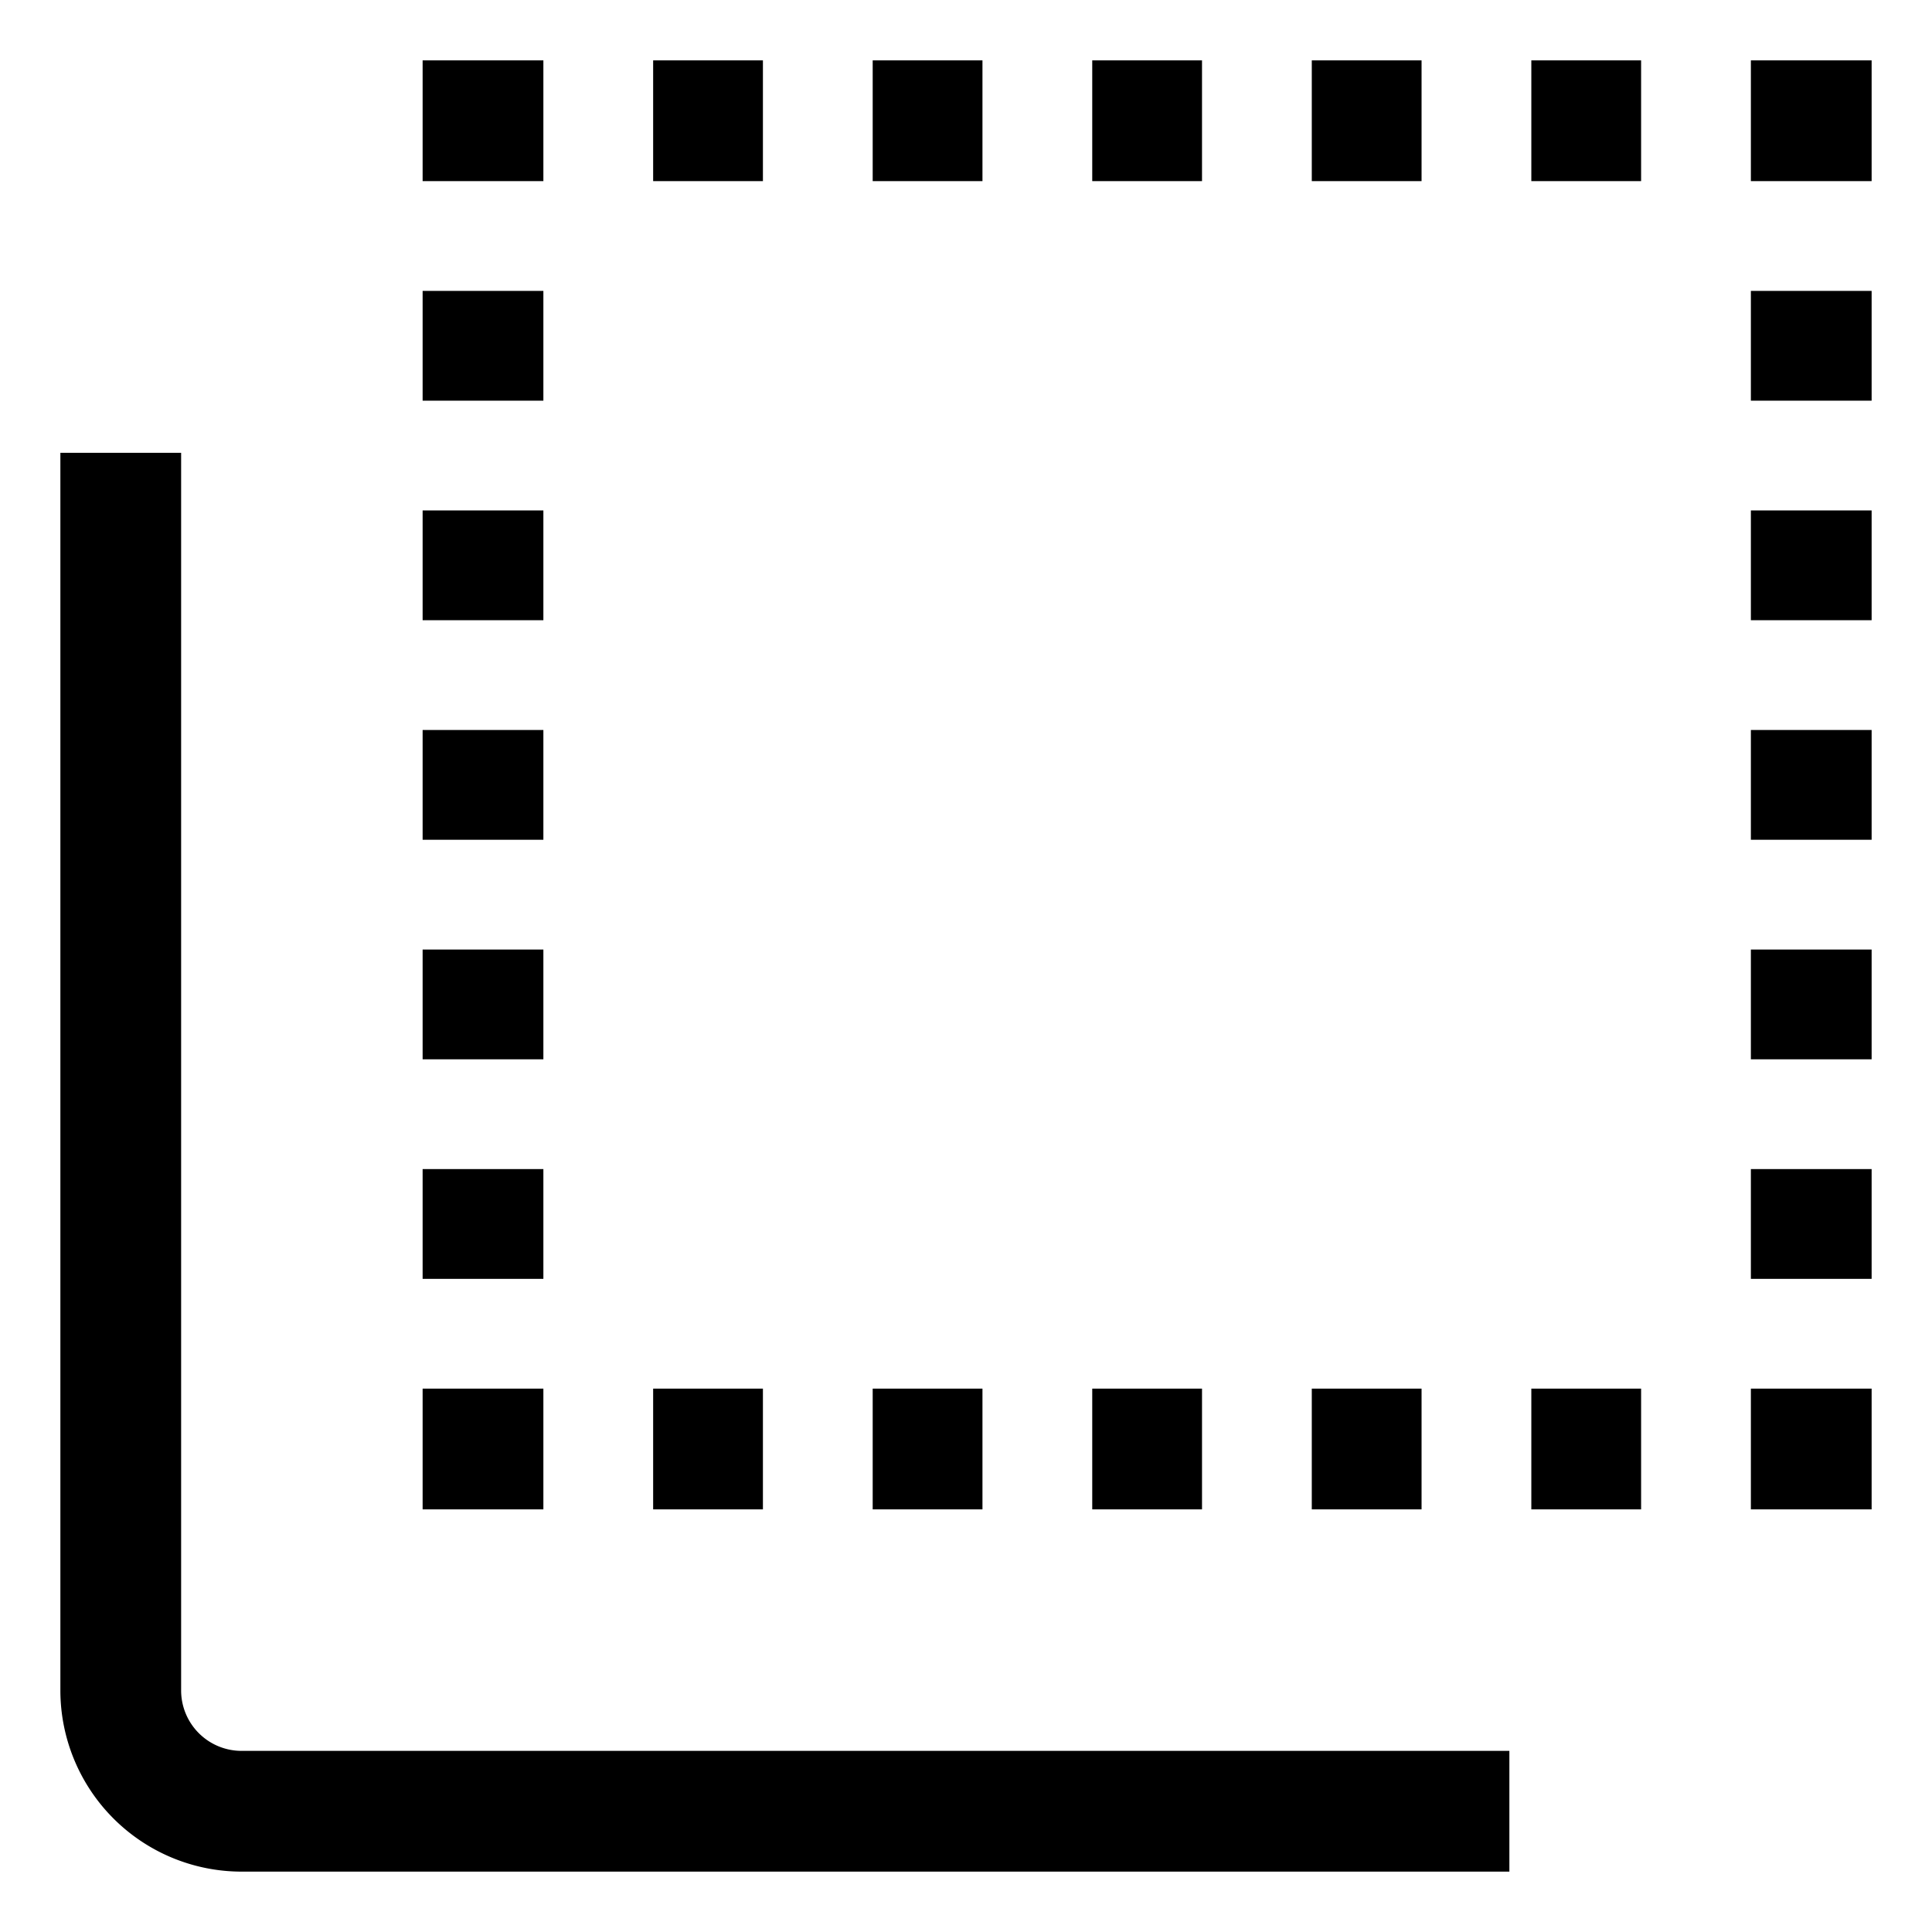 <svg xmlns="http://www.w3.org/2000/svg" viewBox="0 0 512 512">
  <path fill="currentColor" d="M64,496H400V464H64a16.019,16.019,0,0,1-16-16V120H16V448A48.055,48.055,0,0,0,64,496Z" class="ci-primary"/>
  <rect width="32" height="32" x="464" y="368" fill="currentColor" class="ci-primary"/>
  <rect width="29.091" height="32" x="173.091" y="368" fill="currentColor" class="ci-primary"/>
  <rect width="29.091" height="32" x="405.818" y="368" fill="currentColor" class="ci-primary"/>
  <rect width="29.091" height="32" x="231.272" y="368" fill="currentColor" class="ci-primary"/>
  <rect width="29.091" height="32" x="289.455" y="368" fill="currentColor" class="ci-primary"/>
  <rect width="29.091" height="32" x="347.637" y="368" fill="currentColor" class="ci-primary"/>
  <rect width="32" height="32" x="112" y="368" fill="currentColor" class="ci-primary"/>
  <rect width="32" height="29.091" x="112" y="135.272" fill="currentColor" class="ci-primary"/>
  <rect width="32" height="29.091" x="112" y="77.091" fill="currentColor" class="ci-primary"/>
  <rect width="32" height="29.091" x="112" y="309.818" fill="currentColor" class="ci-primary"/>
  <rect width="32" height="29.091" x="112" y="251.637" fill="currentColor" class="ci-primary"/>
  <rect width="32" height="29.091" x="112" y="193.455" fill="currentColor" class="ci-primary"/>
  <rect width="32" height="32" x="112" y="16" fill="currentColor" class="ci-primary"/>
  <rect width="29.091" height="32" x="289.454" y="16" fill="currentColor" class="ci-primary"/>
  <rect width="29.091" height="32" x="231.272" y="16" fill="currentColor" class="ci-primary"/>
  <rect width="29.091" height="32" x="405.818" y="16" fill="currentColor" class="ci-primary"/>
  <rect width="29.091" height="32" x="173.091" y="16" fill="currentColor" class="ci-primary"/>
  <rect width="29.091" height="32" x="347.637" y="16" fill="currentColor" class="ci-primary"/>
  <rect width="32" height="32" x="464" y="16" fill="currentColor" class="ci-primary"/>
  <rect width="32" height="29.091" x="464" y="309.818" fill="currentColor" class="ci-primary"/>
  <rect width="32" height="29.091" x="464" y="77.091" fill="currentColor" class="ci-primary"/>
  <rect width="32" height="29.091" x="464" y="193.454" fill="currentColor" class="ci-primary"/>
  <rect width="32" height="29.091" x="464" y="135.272" fill="currentColor" class="ci-primary"/>
  <rect width="32" height="29.091" x="464" y="251.637" fill="currentColor" class="ci-primary"/>
</svg>
